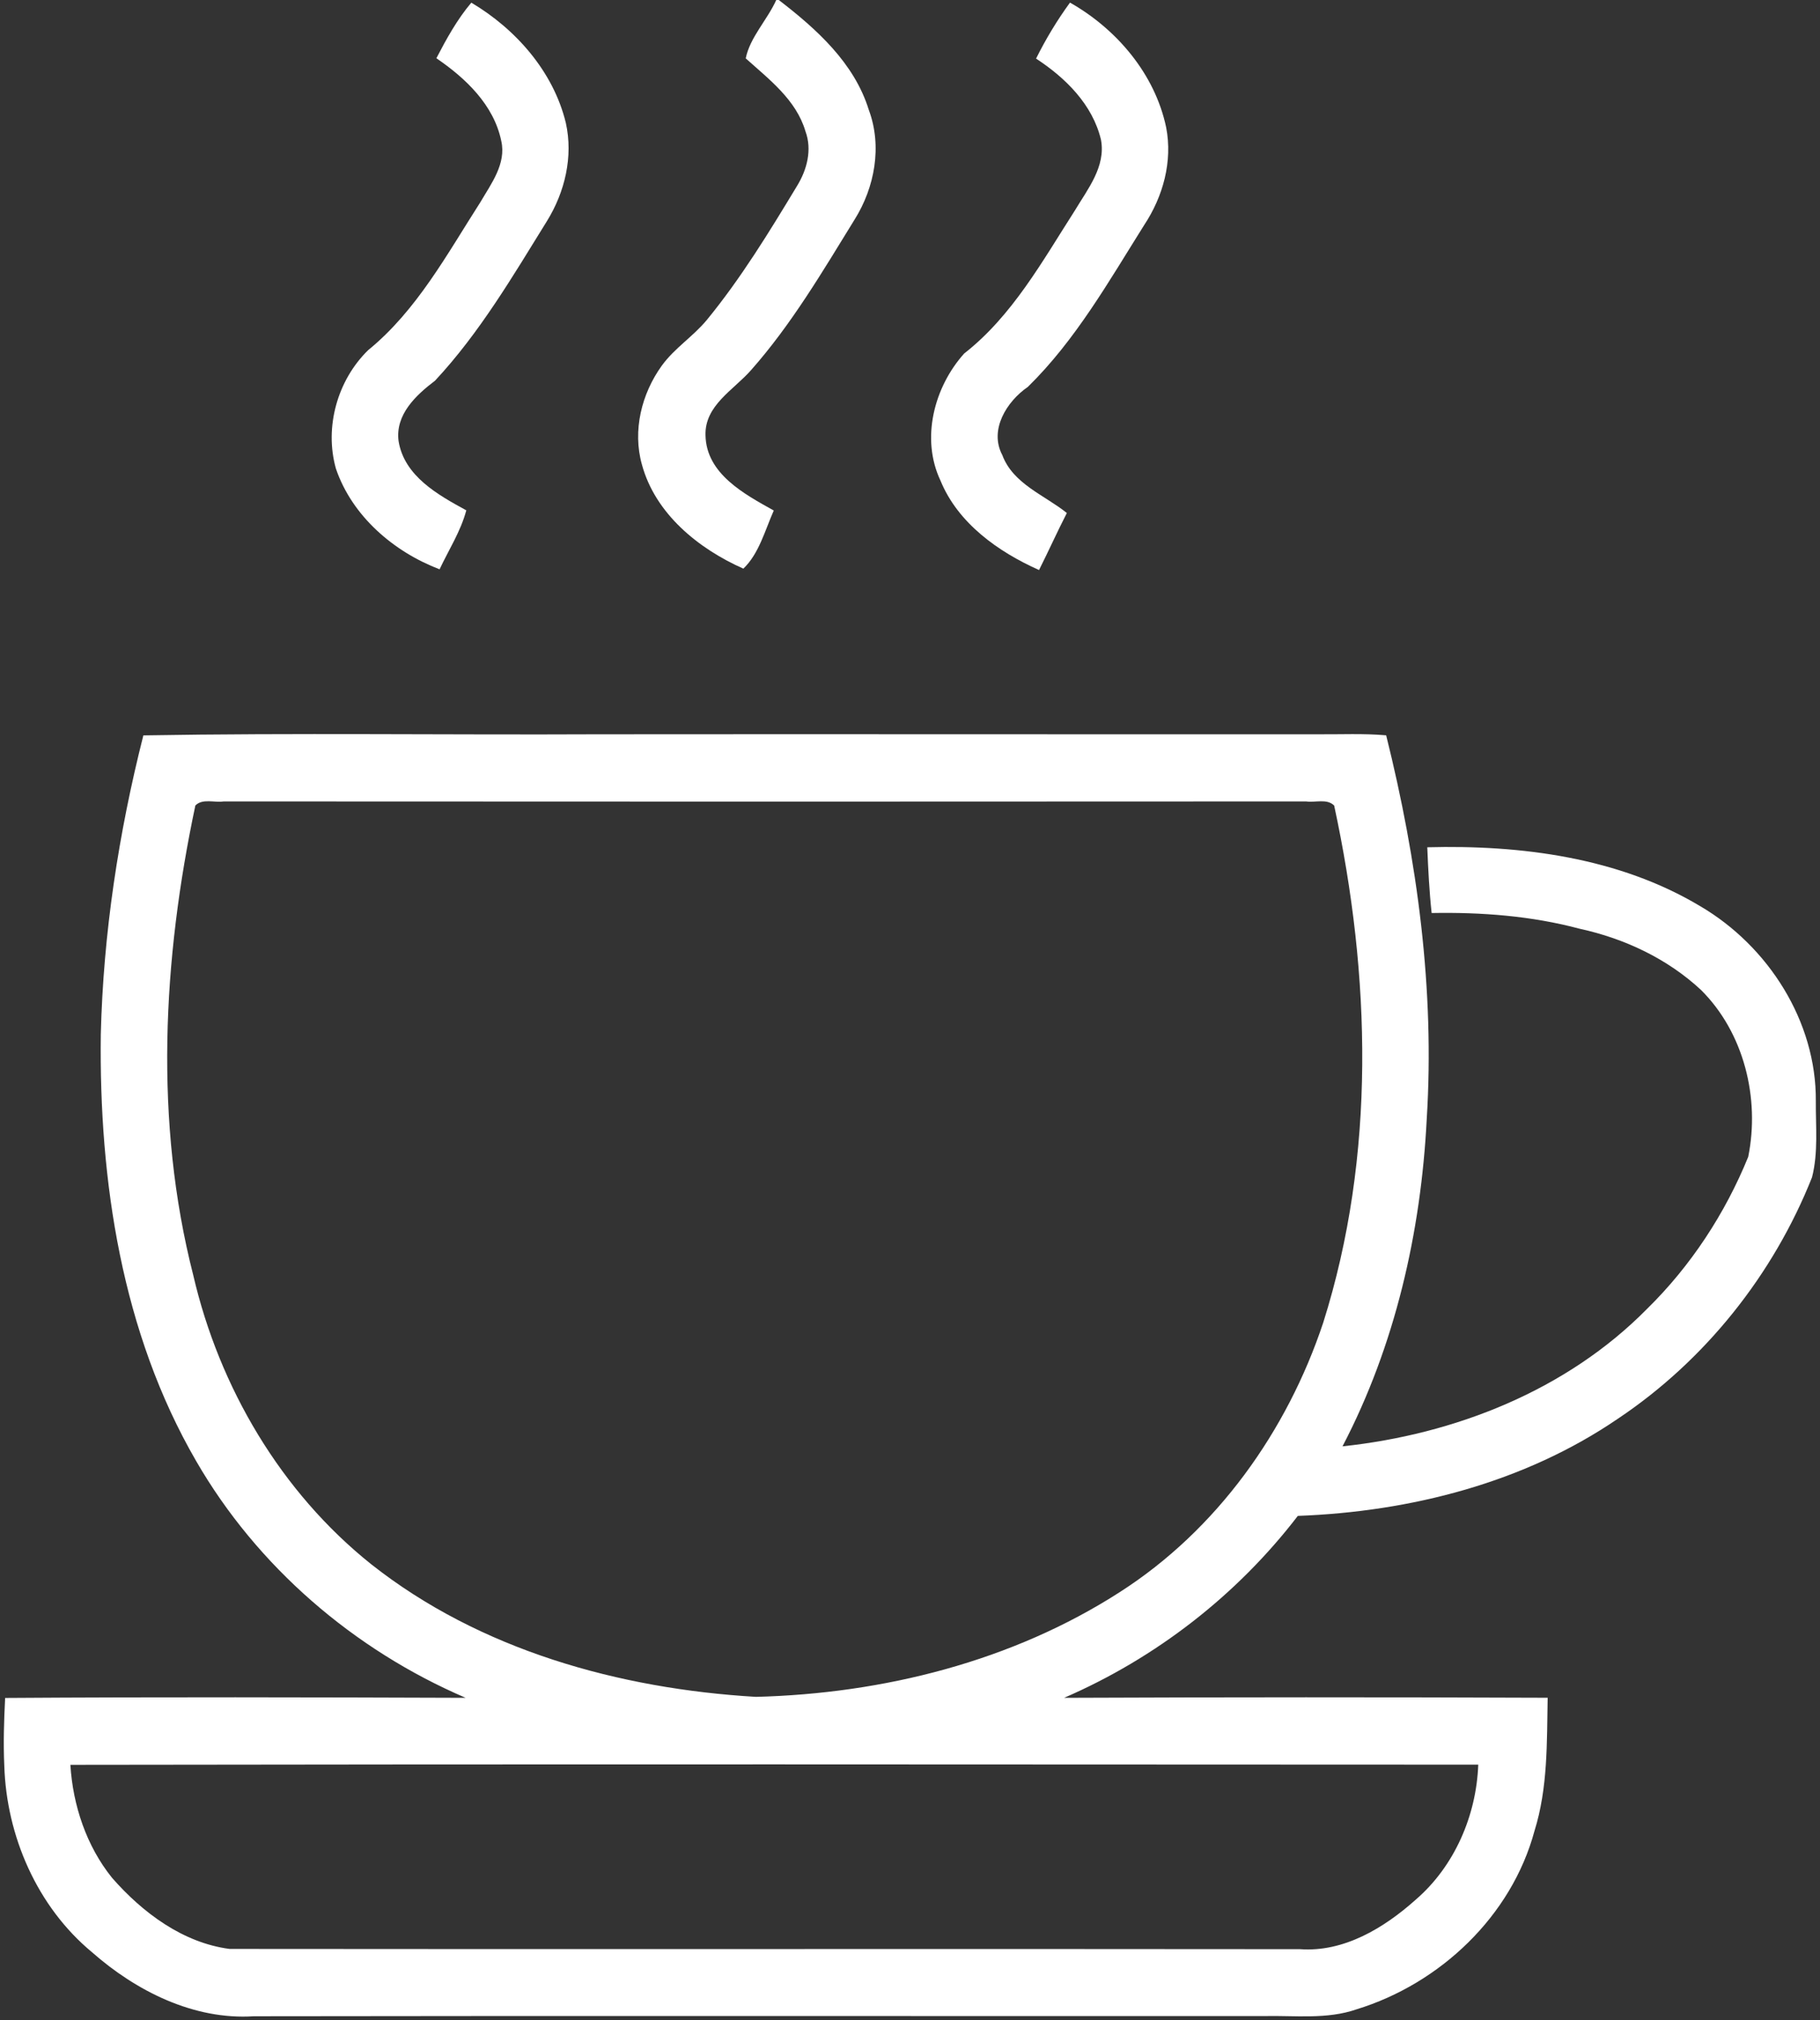 <?xml version="1.0" encoding="UTF-8" ?>
<!DOCTYPE svg PUBLIC "-//W3C//DTD SVG 1.1//EN" "http://www.w3.org/Graphics/SVG/1.1/DTD/svg11.dtd">
<svg width="301pt" height="334pt" viewBox="0 0 301 334" version="1.1" xmlns="http://www.w3.org/2000/svg">
<rect x="0" y="0" width="301" height="334" fill="#333333" stroke="none"/>
<g id="#ffffffff">
</g>
<g id="#080605ff">
<path fill="#fff" opacity="1.00" d=" M 128.38 0.00 L 128.80 0.00 C 135.03 4.79 141.28 10.40 143.68 18.15 C 145.93 24.16 144.68 30.99 141.32 36.33 C 136.04 44.89 130.90 53.64 124.21 61.20 C 121.34 64.48 116.52 67.02 116.68 71.99 C 116.81 78.35 123.11 81.70 127.97 84.41 C 126.52 87.67 125.53 91.55 122.94 94.02 C 115.51 90.73 108.36 84.94 106.16 76.80 C 104.59 71.21 106.10 65.10 109.45 60.46 C 111.54 57.57 114.63 55.64 116.89 52.91 C 122.55 46.01 127.21 38.37 131.82 30.74 C 133.46 28.08 134.34 24.75 133.21 21.71 C 131.68 16.50 127.19 13.12 123.33 9.65 C 124.04 6.16 126.90 3.29 128.38 0.00 Z" />
<path fill="#fff" opacity="1.00" d=" M 72.17 9.63 C 73.84 6.42 75.60 3.22 77.95 0.44 C 85.32 4.81 91.53 11.86 93.58 20.32 C 94.82 25.89 93.43 31.75 90.46 36.55 C 84.80 45.68 79.31 55.05 71.95 62.94 C 68.79 65.34 65.34 68.55 65.92 72.94 C 66.86 78.73 72.44 81.83 77.12 84.38 C 76.19 87.86 74.22 90.90 72.70 94.13 C 65.10 91.23 58.22 85.33 55.55 77.47 C 53.63 70.61 55.80 62.87 60.88 57.90 C 68.92 51.35 73.93 42.03 79.44 33.44 C 81.23 30.38 83.76 27.06 82.90 23.30 C 81.67 17.34 77.00 12.92 72.17 9.63 Z" />
<path fill="#fff" opacity="1.00" d=" M 171.35 9.69 C 172.96 6.45 174.83 3.35 176.96 0.43 C 184.68 4.80 191.00 12.23 192.86 21.04 C 193.96 26.67 192.36 32.49 189.23 37.21 C 183.39 46.50 177.88 56.25 169.99 63.97 C 166.51 66.36 163.55 71.06 165.76 75.23 C 167.55 80.03 172.73 81.84 176.44 84.82 C 174.84 87.94 173.41 91.13 171.84 94.25 C 165.09 91.24 158.43 86.52 155.54 79.46 C 152.26 72.52 154.48 64.00 159.46 58.45 C 167.42 52.23 172.40 43.17 177.77 34.80 C 179.89 31.26 182.90 27.54 182.09 23.13 C 180.71 17.29 176.22 12.87 171.35 9.69 Z" />
<path fill="#fff" opacity="1.00" d=" M 23.71 121.59 C 48.79 121.16 73.90 121.53 99.00 121.41 C 138.66 121.37 178.33 121.43 218.00 121.41 C 221.75 121.44 225.50 121.25 229.25 121.58 C 234.41 142.27 237.30 163.67 235.96 185.01 C 235.01 203.72 230.74 222.46 222.03 239.14 C 240.64 237.16 259.11 229.89 272.40 216.41 C 279.63 209.32 285.32 200.64 289.13 191.27 C 291.09 181.59 288.43 170.74 281.32 163.68 C 275.75 158.50 268.65 155.17 261.25 153.56 C 253.28 151.43 244.99 150.81 236.77 150.96 C 236.38 147.34 236.20 143.71 236.05 140.09 C 251.51 139.68 267.74 141.76 281.21 149.84 C 292.44 156.43 300.42 168.88 300.31 182.07 C 300.28 186.25 300.73 190.56 299.68 194.66 C 293.28 210.76 282.01 224.92 267.58 234.57 C 252.07 245.16 233.25 249.95 214.64 250.64 C 204.57 263.76 191.16 274.15 175.99 280.72 C 202.64 280.61 229.31 280.60 255.96 280.71 C 255.82 288.09 256.01 295.60 253.78 302.73 C 249.98 316.82 238.17 327.98 224.37 332.22 C 219.43 333.94 214.12 333.22 209.00 333.34 C 153.34 333.36 97.67 333.28 42.00 333.37 C 32.05 334.02 22.50 329.20 15.20 322.77 C 6.15 315.26 1.07 303.59 0.71 291.94 C 0.54 288.21 0.66 284.47 0.85 280.74 C 26.24 280.57 51.63 280.63 77.01 280.72 C 58.51 272.78 42.53 259.03 32.44 241.57 C 20.13 220.34 16.37 195.26 16.67 171.04 C 17.08 154.35 19.61 137.76 23.71 121.59 M 32.31 133.18 C 26.91 158.64 25.47 185.44 31.96 210.84 C 36.26 229.38 46.46 246.72 61.40 258.64 C 79.39 272.84 102.43 279.23 125.02 280.56 C 146.06 280.03 167.41 274.69 185.23 263.22 C 201.26 252.94 212.86 236.65 218.84 218.69 C 227.57 191.07 226.71 161.27 220.65 133.19 C 219.44 131.99 217.53 132.74 216.02 132.51 C 156.34 132.55 96.67 132.55 36.99 132.51 C 35.47 132.75 33.52 131.97 32.31 133.18 M 11.64 291.80 C 12.05 298.50 14.30 305.23 18.53 310.48 C 23.56 316.23 30.25 321.24 37.98 322.24 C 96.99 322.31 155.99 322.21 215.00 322.28 C 222.24 322.81 228.91 318.77 234.11 314.12 C 240.55 308.59 244.17 300.19 244.48 291.77 C 166.87 291.74 89.26 291.67 11.64 291.80 Z" />
</g>
</svg>
